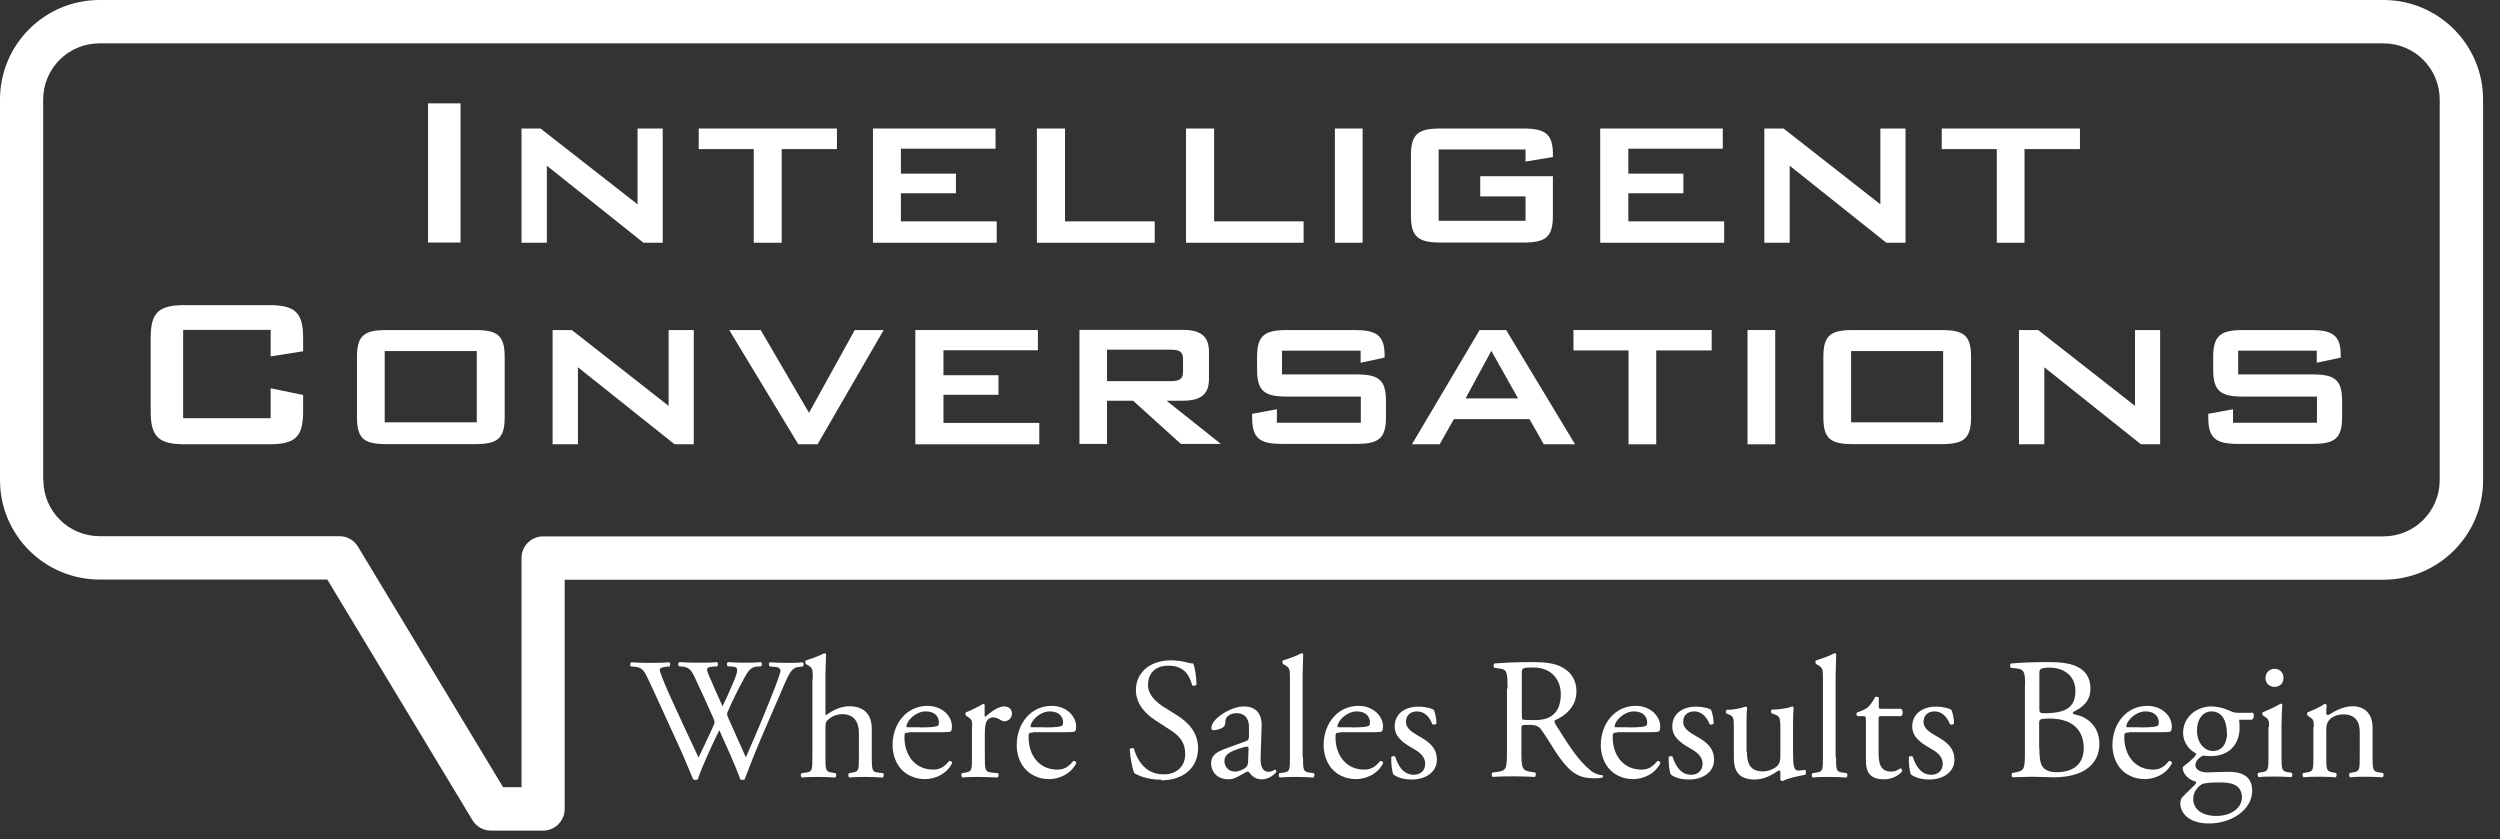 <svg width="146" height="49" viewBox="0 0 146 49" fill="none" xmlns="http://www.w3.org/2000/svg">
<rect x="0" y="0" width="146" height="49" fill="#333333" stroke="none"/>
<path d="M2.521 28.04V5.816C2.521 4.001 3.989 2.532 5.805 2.532H139.195C141.011 2.532 142.479 4.001 142.479 5.816V28.04C142.479 29.856 141.011 31.324 139.195 31.324H31.717C31.023 31.324 30.457 31.891 30.457 32.584V45.974H29.382C28.699 44.853 20.906 31.925 20.906 31.925C20.675 31.544 20.27 31.313 19.819 31.313H5.816C4.001 31.313 2.532 29.844 2.532 28.029M5.816 0C2.602 0 0 2.602 0 5.816V28.04C0 31.243 2.602 33.845 5.816 33.845H19.114C19.784 34.967 27.589 47.894 27.589 47.894C27.821 48.276 28.225 48.507 28.665 48.507H31.717C32.411 48.507 32.978 47.94 32.978 47.246V33.856H139.195C142.398 33.856 145.012 31.255 145.012 28.052V5.816C145.012 2.613 142.41 0 139.195 0H5.816Z" fill="white"/>
<path d="M26.896 6.036H24.999V14.165H26.896V6.036Z" fill="white"/>
<path d="M30.457 7.505H31.567L37.233 11.933V7.505H38.702V14.176H37.58L31.937 9.678V14.176H30.457V7.505Z" fill="white"/>
<path d="M45.651 14.176H44.02V8.707H40.806V7.505H48.877V8.707H45.651V14.176Z" fill="white"/>
<path d="M50.981 7.505H58.139V8.684H52.612V10.141H55.826V11.286H52.612V12.928H58.208V14.176H50.981V7.505Z" fill="white"/>
<path d="M60.556 7.505H62.197V12.928H67.436V14.176H60.556V7.505Z" fill="white"/>
<path d="M69.262 7.505H70.904V12.928H76.131V14.176H69.262V7.505Z" fill="white"/>
<path d="M79.576 7.505H77.958V14.176H79.576V7.505Z" fill="white"/>
<path d="M84.017 8.73V12.893H89.093V11.471H86.445V10.291H90.689V12.592C90.689 13.841 90.284 14.165 88.954 14.165H84.132C82.814 14.165 82.398 13.829 82.398 12.592V9.077C82.398 7.817 82.826 7.505 84.132 7.505H88.954C90.215 7.505 90.689 7.805 90.689 8.996V9.17L89.093 9.436V8.73H84.017Z" fill="white"/>
<path d="M93.452 7.505H100.61V8.684H95.094V10.141H98.309V11.286H95.094V12.928H100.691V14.176H93.452V7.505Z" fill="white"/>
<path d="M103.038 7.505H104.16L109.814 11.933V7.505H111.282V14.176H110.161L104.518 9.678V14.176H103.038V7.505Z" fill="white"/>
<path d="M118.232 14.176H116.613V8.707H113.398V7.505H121.469V8.707H118.232V14.176Z" fill="white"/>
<path d="M10.696 19.264V24.421H15.807V22.675L17.703 23.068V24.028C17.703 25.554 17.217 25.947 15.68 25.947H10.823C9.297 25.947 8.8 25.554 8.8 24.028V19.738C8.8 18.212 9.285 17.819 10.823 17.819H15.68C17.206 17.819 17.703 18.212 17.703 19.738V20.513L15.807 20.813V19.264H10.696Z" fill="white"/>
<path d="M27.844 20.501H22.467V24.664H27.844V20.501ZM22.583 19.275H27.74C29.046 19.275 29.474 19.576 29.474 20.848V24.363C29.474 25.623 29.046 25.936 27.74 25.936H22.583C21.253 25.936 20.848 25.623 20.848 24.363V20.848C20.848 19.576 21.276 19.275 22.583 19.275Z" fill="white"/>
<path d="M32.272 19.275H33.394L39.048 23.704V19.275H40.517V25.947H39.395L33.752 21.449V25.947H32.272V19.275Z" fill="white"/>
<path d="M42.587 19.275H44.425L47.246 24.109L49.917 19.275H51.606L47.744 25.947H46.622L42.587 19.275Z" fill="white"/>
<path d="M53.456 19.275H60.613V20.455H55.098V21.912H58.312V23.056H55.098V24.698H60.694V25.947H53.456V19.275Z" fill="white"/>
<path d="M64.649 20.42V22.259H68.349C68.835 22.259 69.089 22.166 69.089 21.727V20.952C69.089 20.512 68.835 20.42 68.349 20.42H64.649ZM63.041 19.264H69.043C70.118 19.264 70.604 19.622 70.604 20.559V22.131C70.604 23.045 70.118 23.403 69.043 23.403H68.129L71.297 25.924H68.962L66.175 23.403H64.649V25.924H63.041V19.252V19.264Z" fill="white"/>
<path d="M74.87 20.466V21.865H79.207C80.525 21.865 80.941 22.178 80.941 23.438V24.351C80.941 25.6 80.525 25.924 79.207 25.924H74.87C73.541 25.924 73.124 25.589 73.124 24.351V24.166L74.57 23.901V24.687H79.472V23.16H75.159C73.853 23.16 73.413 22.848 73.413 21.588V20.848C73.413 19.587 73.853 19.275 75.159 19.275H79.114C80.34 19.275 80.86 19.564 80.86 20.721V20.883L79.461 21.183V20.478H74.87V20.466Z" fill="white"/>
<path d="M88.654 23.265L87.093 20.489L85.589 23.265H88.654ZM86.399 19.275H87.96L91.984 25.947H90.157L89.324 24.479H84.907L84.075 25.947H82.456L86.41 19.275H86.399Z" fill="white"/>
<path d="M96.724 25.947H95.106V20.466H91.891V19.275H99.962V20.466H96.724V25.947Z" fill="white"/>
<path d="M103.674 19.275H102.055V25.947H103.674V19.275Z" fill="white"/>
<path d="M113.479 20.501H108.103V24.664H113.479V20.501ZM108.218 19.275H113.375C114.682 19.275 115.11 19.576 115.11 20.848V24.363C115.11 25.623 114.682 25.936 113.375 25.936H108.218C106.9 25.936 106.484 25.623 106.484 24.363V20.848C106.484 19.576 106.912 19.275 108.218 19.275Z" fill="white"/>
<path d="M117.908 19.275H119.029L124.684 23.704V19.275H126.152V25.947H125.031L119.388 21.449V25.947H117.908V19.275Z" fill="white"/>
<path d="M130.708 20.466V21.865H135.044C136.362 21.865 136.779 22.178 136.779 23.438V24.351C136.779 25.6 136.362 25.924 135.044 25.924H130.708C129.378 25.924 128.962 25.589 128.962 24.351V24.166L130.408 23.901V24.687H135.31V23.16H130.997C129.691 23.16 129.251 22.848 129.251 21.588V20.848C129.251 19.587 129.691 19.275 130.997 19.275H134.952C136.177 19.275 136.698 19.564 136.698 20.721V20.883L135.299 21.183V20.478H130.708V20.466Z" fill="white"/>
<path d="M36.84 38.921C36.782 38.863 36.794 38.724 36.874 38.678C37.152 38.701 37.603 38.713 37.915 38.713C38.204 38.713 38.713 38.713 39.072 38.678C39.164 38.713 39.152 38.852 39.095 38.921L38.863 38.944C38.655 38.967 38.528 39.025 38.528 39.117C38.528 39.233 38.736 39.753 39.048 40.47C39.615 41.731 40.216 43.003 40.794 44.24C41.037 43.731 41.315 43.164 41.569 42.598C41.662 42.401 41.731 42.239 41.731 42.182C41.731 42.124 41.696 42.043 41.65 41.916C41.292 41.106 40.922 40.297 40.54 39.487C40.39 39.175 40.239 38.967 39.892 38.932L39.65 38.909C39.58 38.828 39.592 38.713 39.673 38.666C39.962 38.69 40.355 38.701 40.76 38.701C41.269 38.701 41.639 38.701 41.87 38.666C41.939 38.701 41.951 38.828 41.893 38.909L41.627 38.932C41.234 38.967 41.222 39.036 41.419 39.487C41.627 39.985 41.916 40.621 42.194 41.245C42.39 40.852 42.563 40.47 42.795 39.927C43.165 39.071 43.107 38.956 42.795 38.932L42.494 38.909C42.425 38.805 42.448 38.701 42.517 38.666C42.795 38.69 43.095 38.701 43.465 38.701C43.801 38.701 44.206 38.701 44.437 38.666C44.506 38.701 44.518 38.828 44.46 38.909L44.171 38.932C43.743 38.967 43.569 39.418 43.338 39.834C43.13 40.204 42.702 41.083 42.552 41.442C42.506 41.546 42.459 41.65 42.459 41.684C42.459 41.719 42.483 41.812 42.529 41.927C42.876 42.702 43.223 43.465 43.558 44.228C43.87 43.523 44.171 42.818 44.471 42.101C44.68 41.615 45.212 40.274 45.281 40.089C45.408 39.73 45.581 39.291 45.581 39.175C45.581 39.036 45.454 38.956 45.246 38.944L44.957 38.921C44.876 38.828 44.888 38.724 44.957 38.678C45.339 38.701 45.616 38.713 45.928 38.713C46.31 38.713 46.611 38.713 46.865 38.678C46.946 38.713 46.958 38.84 46.888 38.921L46.691 38.944C46.183 38.99 46.09 39.302 45.489 40.702L44.749 42.413C44.298 43.442 43.893 44.436 43.489 45.512C43.454 45.535 43.419 45.546 43.373 45.546C43.327 45.546 43.269 45.546 43.234 45.512C42.91 44.61 42.321 43.349 42.008 42.644C41.639 43.384 41.037 44.679 40.748 45.512C40.714 45.535 40.679 45.546 40.633 45.546C40.586 45.546 40.528 45.546 40.482 45.512C40.309 45.084 39.916 44.182 39.788 43.881C39.141 42.482 38.517 41.072 37.857 39.672C37.661 39.256 37.545 38.99 37.117 38.944L36.874 38.921H36.84Z" fill="white"/>
<path d="M47.466 39.673C47.466 39.072 47.466 39.014 47.154 38.829L47.05 38.771C47.05 38.771 47.004 38.597 47.05 38.574C47.304 38.493 47.778 38.343 48.137 38.147C48.183 38.147 48.218 38.17 48.241 38.204C48.241 38.505 48.206 39.014 48.206 39.453V41.569C48.206 41.662 48.206 41.743 48.241 41.766C48.611 41.488 49.097 41.245 49.605 41.245C50.565 41.245 50.912 41.847 50.912 42.552V44.24C50.912 44.969 50.935 45.084 51.294 45.119L51.571 45.154C51.64 45.2 51.617 45.373 51.548 45.408C51.19 45.385 50.889 45.373 50.542 45.373C50.195 45.373 49.871 45.373 49.605 45.408C49.536 45.373 49.513 45.212 49.582 45.154L49.779 45.119C50.149 45.061 50.16 44.969 50.16 44.24V42.795C50.16 42.147 49.848 41.708 49.201 41.708C48.854 41.708 48.599 41.835 48.414 41.985C48.229 42.136 48.206 42.182 48.206 42.54V44.24C48.206 44.969 48.229 45.073 48.588 45.119L48.796 45.154C48.865 45.2 48.842 45.373 48.773 45.408C48.472 45.385 48.172 45.373 47.825 45.373C47.478 45.373 47.154 45.373 46.83 45.408C46.761 45.373 46.738 45.212 46.807 45.154L47.062 45.119C47.431 45.073 47.443 44.969 47.443 44.24V39.673H47.466Z" fill="white"/>
<path d="M53.722 42.482C54.473 42.482 54.693 42.436 54.774 42.378C54.809 42.355 54.832 42.32 54.832 42.182C54.832 41.892 54.635 41.546 54.057 41.546C53.479 41.546 52.947 42.089 52.935 42.424C52.935 42.447 52.935 42.471 53.005 42.471H53.722V42.482ZM53.097 42.783C52.831 42.783 52.82 42.806 52.82 43.06C52.82 44.078 53.421 44.945 54.496 44.945C54.832 44.945 55.109 44.841 55.422 44.448C55.526 44.413 55.595 44.483 55.607 44.563C55.271 45.246 54.543 45.5 54.022 45.5C53.363 45.5 52.855 45.211 52.554 44.83C52.253 44.436 52.126 43.962 52.126 43.511C52.126 42.263 52.947 41.222 54.161 41.222C55.028 41.222 55.595 41.823 55.595 42.424C55.595 42.563 55.572 42.644 55.549 42.69C55.514 42.748 55.375 42.76 54.947 42.76H53.074L53.097 42.783Z" fill="white"/>
<path d="M56.774 42.471C56.774 42.077 56.774 42.031 56.497 41.846L56.404 41.788C56.404 41.788 56.358 41.638 56.404 41.603C56.636 41.522 57.167 41.256 57.422 41.106C57.468 41.106 57.503 41.141 57.503 41.175V41.765C57.503 41.765 57.503 41.846 57.537 41.858C57.896 41.569 58.277 41.256 58.648 41.256C58.902 41.256 59.098 41.418 59.098 41.661C59.098 41.996 58.821 42.124 58.659 42.124C58.555 42.124 58.509 42.089 58.439 42.054C58.289 41.95 58.139 41.892 58 41.892C57.838 41.892 57.711 41.985 57.642 42.089C57.537 42.228 57.514 42.528 57.514 42.864V44.24C57.514 44.968 57.537 45.084 57.919 45.118L58.277 45.153C58.347 45.199 58.324 45.373 58.254 45.407C57.78 45.384 57.491 45.373 57.133 45.373C56.774 45.373 56.462 45.373 56.208 45.407C56.138 45.373 56.115 45.211 56.184 45.153L56.381 45.118C56.751 45.061 56.763 44.968 56.763 44.24V42.471H56.774Z" fill="white"/>
<path d="M60.972 42.482C61.723 42.482 61.943 42.436 62.024 42.378C62.059 42.355 62.082 42.32 62.082 42.182C62.082 41.892 61.885 41.546 61.307 41.546C60.729 41.546 60.197 42.089 60.185 42.424C60.185 42.447 60.185 42.471 60.255 42.471H60.972V42.482ZM60.347 42.783C60.081 42.783 60.07 42.806 60.07 43.06C60.07 44.078 60.66 44.945 61.746 44.945C62.082 44.945 62.359 44.841 62.672 44.448C62.776 44.413 62.845 44.483 62.857 44.563C62.521 45.246 61.793 45.5 61.273 45.5C60.613 45.5 60.105 45.211 59.804 44.83C59.503 44.436 59.376 43.962 59.376 43.511C59.376 42.263 60.197 41.222 61.411 41.222C62.278 41.222 62.845 41.823 62.845 42.424C62.845 42.563 62.822 42.644 62.799 42.69C62.764 42.748 62.625 42.76 62.197 42.76H60.324L60.347 42.783Z" fill="white"/>
<path d="M67.829 45.535C66.984 45.535 66.441 45.269 66.256 45.165C66.129 44.945 66.002 44.228 65.978 43.754C66.025 43.685 66.187 43.662 66.221 43.72C66.372 44.24 66.788 45.223 67.956 45.223C68.8 45.223 69.216 44.668 69.216 44.067C69.216 43.627 69.124 43.13 68.384 42.656L67.424 42.032C66.915 41.696 66.337 41.118 66.337 40.297C66.337 39.337 67.089 38.563 68.395 38.563C68.707 38.563 69.077 38.62 69.332 38.69C69.459 38.736 69.609 38.748 69.69 38.748C69.783 38.99 69.875 39.557 69.875 39.985C69.829 40.043 69.679 40.077 69.621 40.02C69.494 39.534 69.216 38.875 68.245 38.875C67.274 38.875 67.042 39.534 67.042 39.996C67.042 40.586 67.528 41.002 67.898 41.245L68.707 41.754C69.343 42.147 69.968 42.737 69.968 43.697C69.968 44.807 69.135 45.57 67.817 45.57" fill="white"/>
<path d="M72.153 45.061C72.35 45.061 72.673 44.911 72.766 44.807C72.893 44.691 72.893 44.541 72.893 44.333L72.916 43.731C72.916 43.616 72.882 43.604 72.812 43.604C72.743 43.604 72.581 43.65 72.396 43.708C71.795 43.916 71.505 44.067 71.505 44.46C71.505 44.633 71.633 45.061 72.141 45.061M72.766 43.28C72.916 43.234 72.939 43.142 72.939 42.991V42.529C72.962 42.159 72.835 41.65 72.211 41.65C71.933 41.65 71.586 41.789 71.563 42.101C71.563 42.263 71.54 42.39 71.459 42.448C71.309 42.575 71.031 42.644 70.881 42.644C70.789 42.644 70.742 42.598 70.742 42.506C70.742 41.974 71.887 41.257 72.627 41.257C73.367 41.257 73.703 41.685 73.679 42.436L73.621 44.194C73.598 44.656 73.691 45.073 74.084 45.073C74.188 45.073 74.281 45.038 74.338 45.015C74.385 44.98 74.442 44.945 74.466 44.945C74.512 44.945 74.535 45.003 74.535 45.073C74.535 45.119 74.177 45.512 73.691 45.512C73.448 45.512 73.205 45.419 73.032 45.2C72.986 45.142 72.928 45.061 72.87 45.061C72.801 45.061 72.673 45.154 72.477 45.258C72.257 45.373 72.037 45.512 71.748 45.512C71.459 45.512 71.216 45.431 71.043 45.281C70.846 45.107 70.731 44.853 70.731 44.575C70.731 44.182 70.927 43.951 71.575 43.72L72.777 43.28H72.766Z" fill="white"/>
<path d="M76.096 44.24C76.096 44.969 76.119 45.073 76.478 45.119L76.721 45.154C76.79 45.2 76.767 45.373 76.697 45.408C76.362 45.385 76.073 45.373 75.715 45.373C75.356 45.373 75.044 45.373 74.743 45.408C74.674 45.373 74.651 45.212 74.72 45.154L74.951 45.119C75.321 45.073 75.333 44.969 75.333 44.24V39.673C75.333 39.072 75.333 39.014 75.021 38.829L74.917 38.771C74.917 38.771 74.87 38.597 74.917 38.574C75.171 38.493 75.645 38.343 76.004 38.147C76.05 38.147 76.085 38.17 76.108 38.204C76.108 38.505 76.073 39.014 76.073 39.453V44.229L76.096 44.24Z" fill="white"/>
<path d="M78.894 42.482C79.646 42.482 79.866 42.436 79.947 42.378C79.981 42.355 80.004 42.32 80.004 42.182C80.004 41.892 79.808 41.546 79.23 41.546C78.652 41.546 78.12 42.089 78.108 42.424C78.108 42.447 78.108 42.471 78.178 42.471H78.894V42.482ZM78.27 42.783C78.004 42.783 77.993 42.806 77.993 43.06C77.993 44.078 78.594 44.945 79.669 44.945C80.004 44.945 80.282 44.841 80.594 44.448C80.698 44.413 80.768 44.483 80.779 44.563C80.444 45.246 79.715 45.5 79.195 45.5C78.536 45.5 78.027 45.211 77.727 44.83C77.426 44.436 77.299 43.962 77.299 43.511C77.299 42.263 78.12 41.222 79.334 41.222C80.201 41.222 80.768 41.823 80.768 42.424C80.768 42.563 80.745 42.644 80.721 42.69C80.687 42.748 80.548 42.76 80.12 42.76H78.247L78.27 42.783Z" fill="white"/>
<path d="M83.728 41.43C83.82 41.65 83.89 41.974 83.89 42.251C83.855 42.32 83.693 42.343 83.647 42.286C83.473 41.846 83.173 41.546 82.757 41.546C82.34 41.546 82.109 41.8 82.109 42.158C82.109 42.575 82.537 42.794 82.884 43.003C83.416 43.303 83.913 43.65 83.913 44.367C83.913 45.13 83.207 45.523 82.456 45.523C81.982 45.523 81.623 45.419 81.369 45.223C81.288 45.026 81.23 44.541 81.253 44.205C81.299 44.147 81.438 44.136 81.484 44.205C81.658 44.76 81.982 45.246 82.56 45.246C82.918 45.246 83.231 45.038 83.231 44.598C83.231 44.136 82.826 43.881 82.456 43.673C81.866 43.338 81.45 42.991 81.45 42.424C81.45 41.684 82.051 41.268 82.826 41.268C83.254 41.268 83.624 41.372 83.716 41.453" fill="white"/>
<path d="M88.873 41.673C88.873 41.858 88.873 41.962 88.908 42.008C88.943 42.043 89.093 42.054 89.602 42.054C89.96 42.054 90.353 42.008 90.642 41.788C90.92 41.58 91.151 41.222 91.151 40.54C91.151 39.742 90.654 38.979 89.532 38.979C88.908 38.979 88.873 39.025 88.873 39.302V41.673ZM88.041 40.227C88.041 39.268 88.006 39.094 87.601 39.048L87.278 39.002C87.208 38.956 87.208 38.794 87.278 38.747C87.844 38.701 88.538 38.666 89.532 38.666C90.157 38.666 90.758 38.713 91.221 38.967C91.706 39.221 92.065 39.672 92.065 40.378C92.065 41.337 91.302 41.858 90.804 42.066C90.758 42.124 90.804 42.228 90.85 42.309C91.66 43.615 92.192 44.425 92.886 44.991C93.059 45.142 93.313 45.257 93.579 45.269C93.626 45.292 93.637 45.373 93.579 45.408C93.487 45.442 93.325 45.454 93.128 45.454C92.273 45.454 91.752 45.2 91.035 44.182C90.77 43.812 90.365 43.107 90.041 42.656C89.891 42.436 89.729 42.332 89.324 42.332C88.873 42.332 88.85 42.332 88.85 42.552V43.824C88.85 44.887 88.873 45.003 89.451 45.084L89.659 45.119C89.717 45.165 89.694 45.338 89.636 45.373C89.185 45.35 88.839 45.338 88.434 45.338C88.029 45.338 87.648 45.338 87.174 45.373C87.116 45.338 87.093 45.188 87.15 45.119L87.405 45.084C87.994 45.015 88.006 44.887 88.006 43.824V40.193L88.041 40.227Z" fill="white"/>
<path d="M95.083 42.482C95.834 42.482 96.054 42.436 96.135 42.378C96.17 42.355 96.193 42.32 96.193 42.182C96.193 41.892 95.996 41.546 95.418 41.546C94.84 41.546 94.308 42.089 94.296 42.424C94.296 42.447 94.296 42.471 94.366 42.471H95.083V42.482ZM94.458 42.783C94.192 42.783 94.181 42.806 94.181 43.06C94.181 44.078 94.782 44.945 95.857 44.945C96.193 44.945 96.47 44.841 96.782 44.448C96.886 44.413 96.956 44.483 96.967 44.563C96.632 45.246 95.904 45.5 95.383 45.5C94.724 45.5 94.215 45.211 93.915 44.83C93.614 44.436 93.487 43.962 93.487 43.511C93.487 42.263 94.308 41.222 95.522 41.222C96.389 41.222 96.956 41.823 96.956 42.424C96.956 42.563 96.933 42.644 96.91 42.69C96.875 42.748 96.736 42.76 96.308 42.76H94.435L94.458 42.783Z" fill="white"/>
<path d="M99.916 41.43C100.008 41.65 100.078 41.974 100.078 42.251C100.032 42.32 99.881 42.343 99.835 42.286C99.662 41.846 99.361 41.546 98.945 41.546C98.528 41.546 98.297 41.8 98.297 42.158C98.297 42.575 98.725 42.794 99.072 43.003C99.604 43.303 100.101 43.65 100.101 44.367C100.101 45.13 99.396 45.523 98.644 45.523C98.17 45.523 97.811 45.419 97.569 45.223C97.488 45.026 97.43 44.541 97.453 44.205C97.499 44.147 97.638 44.136 97.684 44.205C97.858 44.76 98.181 45.246 98.76 45.246C99.118 45.246 99.43 45.038 99.43 44.598C99.43 44.136 99.026 43.881 98.656 43.673C98.066 43.338 97.661 42.991 97.661 42.424C97.661 41.684 98.263 41.268 99.037 41.268C99.465 41.268 99.835 41.372 99.927 41.453" fill="white"/>
<path d="M102.02 43.882C102.02 44.575 102.194 45.05 102.957 45.05C103.234 45.05 103.558 44.934 103.778 44.749C103.905 44.622 103.974 44.471 103.974 44.159V42.506C103.974 41.847 103.905 41.823 103.604 41.708L103.477 41.661C103.408 41.615 103.408 41.477 103.477 41.442C103.882 41.442 104.437 41.361 104.657 41.257C104.703 41.257 104.738 41.291 104.749 41.326C104.726 41.523 104.714 41.835 104.714 42.205V43.905C104.714 44.703 104.749 45.003 105.027 45.003C105.142 45.003 105.281 44.98 105.42 44.957C105.478 45.003 105.489 45.211 105.42 45.246C105.027 45.327 104.437 45.431 104.102 45.616C104.055 45.616 103.998 45.581 103.974 45.547V45.13C103.974 45.038 103.94 44.992 103.882 44.992C103.581 45.188 103.084 45.524 102.483 45.524C101.592 45.524 101.257 45.084 101.257 44.263V42.575C101.257 41.939 101.257 41.847 100.957 41.719L100.829 41.673C100.772 41.627 100.783 41.477 100.852 41.453C101.315 41.453 101.708 41.349 101.928 41.268C101.986 41.268 102.02 41.303 102.032 41.338C102.009 41.511 101.997 41.719 101.997 42.217V43.905L102.02 43.882Z" fill="white"/>
<path d="M107.224 44.24C107.224 44.969 107.247 45.073 107.605 45.119L107.848 45.154C107.917 45.2 107.894 45.373 107.825 45.408C107.49 45.385 107.2 45.373 106.842 45.373C106.484 45.373 106.171 45.373 105.871 45.408C105.801 45.373 105.778 45.212 105.848 45.154L106.079 45.119C106.449 45.073 106.46 44.969 106.46 44.24V39.673C106.46 39.072 106.46 39.014 106.148 38.829L106.044 38.771C106.044 38.771 105.998 38.597 106.044 38.574C106.299 38.493 106.773 38.343 107.131 38.147C107.177 38.147 107.212 38.17 107.235 38.204C107.235 38.505 107.2 39.014 107.2 39.453V44.229L107.224 44.24Z" fill="white"/>
<path d="M109.895 41.812C109.721 41.812 109.71 41.846 109.71 42.054V43.939C109.71 44.529 109.779 45.061 110.45 45.061C110.554 45.061 110.646 45.038 110.727 45.015C110.82 44.98 110.947 44.876 110.982 44.876C111.063 44.876 111.097 44.991 111.086 45.049C110.901 45.257 110.542 45.512 110.022 45.512C109.155 45.512 108.97 45.026 108.97 44.425V42.112C108.97 41.835 108.97 41.823 108.762 41.823H108.473C108.415 41.777 108.403 41.673 108.438 41.615C108.727 41.523 108.981 41.395 109.085 41.303C109.213 41.187 109.409 40.91 109.513 40.702C109.559 40.678 109.687 40.678 109.721 40.748V41.199C109.721 41.384 109.721 41.395 109.906 41.395H111.028C111.155 41.488 111.132 41.765 111.028 41.823H109.883L109.895 41.812Z" fill="white"/>
<path d="M113.953 41.43C114.046 41.65 114.115 41.974 114.115 42.251C114.081 42.32 113.919 42.343 113.872 42.286C113.699 41.846 113.398 41.546 112.982 41.546C112.566 41.546 112.334 41.8 112.334 42.158C112.334 42.575 112.762 42.794 113.109 43.003C113.641 43.303 114.138 43.65 114.138 44.367C114.138 45.13 113.433 45.523 112.681 45.523C112.207 45.523 111.849 45.419 111.594 45.223C111.514 45.026 111.456 44.541 111.479 44.205C111.525 44.147 111.664 44.136 111.71 44.205C111.884 44.76 112.207 45.246 112.785 45.246C113.144 45.246 113.456 45.038 113.456 44.598C113.456 44.136 113.051 43.881 112.681 43.673C112.092 43.338 111.675 42.991 111.675 42.424C111.675 41.684 112.288 41.268 113.051 41.268C113.479 41.268 113.849 41.372 113.942 41.453" fill="white"/>
<path d="M119.099 43.708C119.099 44.078 119.122 44.587 119.307 44.806C119.504 45.038 119.804 45.096 120.105 45.096C121.007 45.096 121.689 44.691 121.689 43.685C121.689 42.887 121.284 41.962 119.677 41.962C119.134 41.962 119.087 42.02 119.087 42.228V43.719L119.099 43.708ZM119.099 41.361C119.099 41.65 119.099 41.661 119.619 41.65C120.648 41.603 121.203 41.303 121.203 40.355C121.203 39.407 120.463 38.99 119.7 38.99C119.481 38.99 119.33 39.013 119.238 39.048C119.134 39.083 119.099 39.129 119.099 39.314V41.361ZM118.266 40.019C118.266 39.268 118.22 39.083 117.769 39.036L117.445 39.002C117.365 38.944 117.376 38.794 117.445 38.747C117.989 38.701 118.683 38.666 119.619 38.666C120.255 38.666 120.868 38.713 121.319 38.944C121.758 39.152 122.082 39.557 122.082 40.204C122.082 40.933 121.654 41.303 121.053 41.592C121.053 41.696 121.134 41.719 121.25 41.742C121.793 41.846 122.603 42.343 122.603 43.43C122.603 44.598 121.735 45.396 119.908 45.396C119.619 45.396 119.122 45.361 118.694 45.361C118.266 45.361 117.908 45.385 117.538 45.396C117.48 45.361 117.457 45.2 117.515 45.142L117.7 45.107C118.232 45.014 118.255 44.91 118.255 43.847V40.008L118.266 40.019Z" fill="white"/>
<path d="M124.961 42.482C125.713 42.482 125.933 42.436 126.013 42.378C126.048 42.355 126.071 42.32 126.071 42.182C126.071 41.892 125.875 41.546 125.297 41.546C124.718 41.546 124.187 42.089 124.175 42.424C124.175 42.447 124.175 42.471 124.244 42.471H124.961V42.482ZM124.337 42.783C124.071 42.783 124.059 42.806 124.059 43.06C124.059 44.078 124.661 44.945 125.736 44.945C126.071 44.945 126.349 44.841 126.661 44.448C126.765 44.413 126.834 44.483 126.846 44.563C126.511 45.246 125.782 45.5 125.262 45.5C124.603 45.5 124.094 45.211 123.793 44.83C123.493 44.436 123.366 43.962 123.366 43.511C123.366 42.263 124.187 41.222 125.401 41.222C126.268 41.222 126.834 41.823 126.834 42.424C126.834 42.563 126.811 42.644 126.788 42.69C126.754 42.748 126.615 42.76 126.199 42.76H124.325L124.337 42.783Z" fill="white"/>
<path d="M130.049 42.806C130.049 42.112 129.772 41.546 129.147 41.546C128.662 41.546 128.303 41.985 128.303 42.679C128.303 43.373 128.743 43.858 129.228 43.858C129.772 43.858 130.061 43.419 130.061 42.806M129.436 45.697C129.113 45.697 128.708 45.72 128.569 45.813C128.326 45.963 128.083 46.275 128.083 46.657C128.083 47.2 128.523 47.651 129.436 47.651C130.35 47.651 130.928 47.142 130.928 46.576C130.928 45.963 130.5 45.697 129.772 45.697H129.425H129.436ZM131.552 41.615C131.668 41.662 131.645 42.008 131.495 42.032H130.766C130.789 42.205 130.789 42.379 130.789 42.552C130.789 43.246 130.373 44.159 129.089 44.159C128.904 44.159 128.766 44.136 128.65 44.124C128.523 44.194 128.211 44.39 128.211 44.679C128.211 44.911 128.442 45.107 128.916 45.107C129.263 45.107 129.679 45.073 130.119 45.073C130.685 45.073 131.529 45.177 131.529 46.183C131.529 47.281 130.327 48.091 129.009 48.091C127.76 48.091 127.332 47.42 127.332 46.923C127.332 46.761 127.378 46.634 127.448 46.553C127.621 46.368 127.898 46.113 128.13 45.882C128.222 45.789 128.303 45.697 128.211 45.639C127.818 45.535 127.471 45.2 127.471 44.841C127.471 44.795 127.517 44.749 127.621 44.668C127.794 44.552 127.979 44.379 128.153 44.205C128.199 44.148 128.257 44.067 128.257 44.009C127.91 43.824 127.494 43.431 127.494 42.783C127.494 41.916 128.245 41.257 129.136 41.257C129.517 41.257 129.876 41.361 130.107 41.465C130.431 41.604 130.5 41.627 130.72 41.627H131.541L131.552 41.615Z" fill="white"/>
<path d="M133.356 39.591C133.356 39.95 133.102 40.112 132.824 40.112C132.512 40.112 132.304 39.88 132.304 39.603C132.304 39.268 132.547 39.059 132.847 39.059C133.148 39.059 133.356 39.302 133.356 39.58M132.512 42.459C132.512 42.066 132.512 42.02 132.234 41.834L132.142 41.777C132.142 41.777 132.096 41.626 132.142 41.592C132.373 41.511 132.951 41.245 133.183 41.094C133.229 41.094 133.275 41.118 133.287 41.152C133.263 41.511 133.24 41.985 133.24 42.401V44.217C133.24 44.945 133.263 45.049 133.622 45.095L133.83 45.13C133.899 45.176 133.876 45.35 133.807 45.384C133.506 45.361 133.206 45.35 132.859 45.35C132.512 45.35 132.188 45.35 131.911 45.384C131.841 45.35 131.818 45.188 131.887 45.13L132.096 45.095C132.466 45.049 132.477 44.945 132.477 44.217V42.447L132.512 42.459Z" fill="white"/>
<path d="M135.125 42.471C135.125 42.077 135.125 42.031 134.848 41.846L134.755 41.788C134.755 41.788 134.709 41.638 134.755 41.603C134.986 41.522 135.565 41.256 135.761 41.106C135.807 41.106 135.854 41.129 135.877 41.175C135.854 41.407 135.854 41.557 135.854 41.65C135.854 41.707 135.888 41.765 135.969 41.765C136.397 41.499 136.871 41.245 137.38 41.245C138.224 41.245 138.559 41.823 138.559 42.494V44.228C138.559 44.957 138.582 45.061 138.941 45.107L139.161 45.142C139.23 45.188 139.207 45.361 139.137 45.396C138.837 45.373 138.536 45.361 138.189 45.361C137.842 45.361 137.519 45.361 137.253 45.396C137.183 45.361 137.16 45.199 137.23 45.142L137.426 45.107C137.796 45.049 137.808 44.957 137.808 44.228V42.725C137.808 42.147 137.542 41.719 136.86 41.719C136.478 41.719 136.143 41.881 136.004 42.077C135.877 42.251 135.854 42.39 135.854 42.679V44.228C135.854 44.957 135.877 45.049 136.235 45.107L136.42 45.142C136.49 45.188 136.466 45.361 136.397 45.396C136.12 45.373 135.83 45.361 135.484 45.361C135.137 45.361 134.813 45.361 134.535 45.396C134.466 45.361 134.443 45.199 134.512 45.142L134.72 45.107C135.09 45.061 135.102 44.957 135.102 44.228V42.459L135.125 42.471Z" fill="white"/>
</svg>
